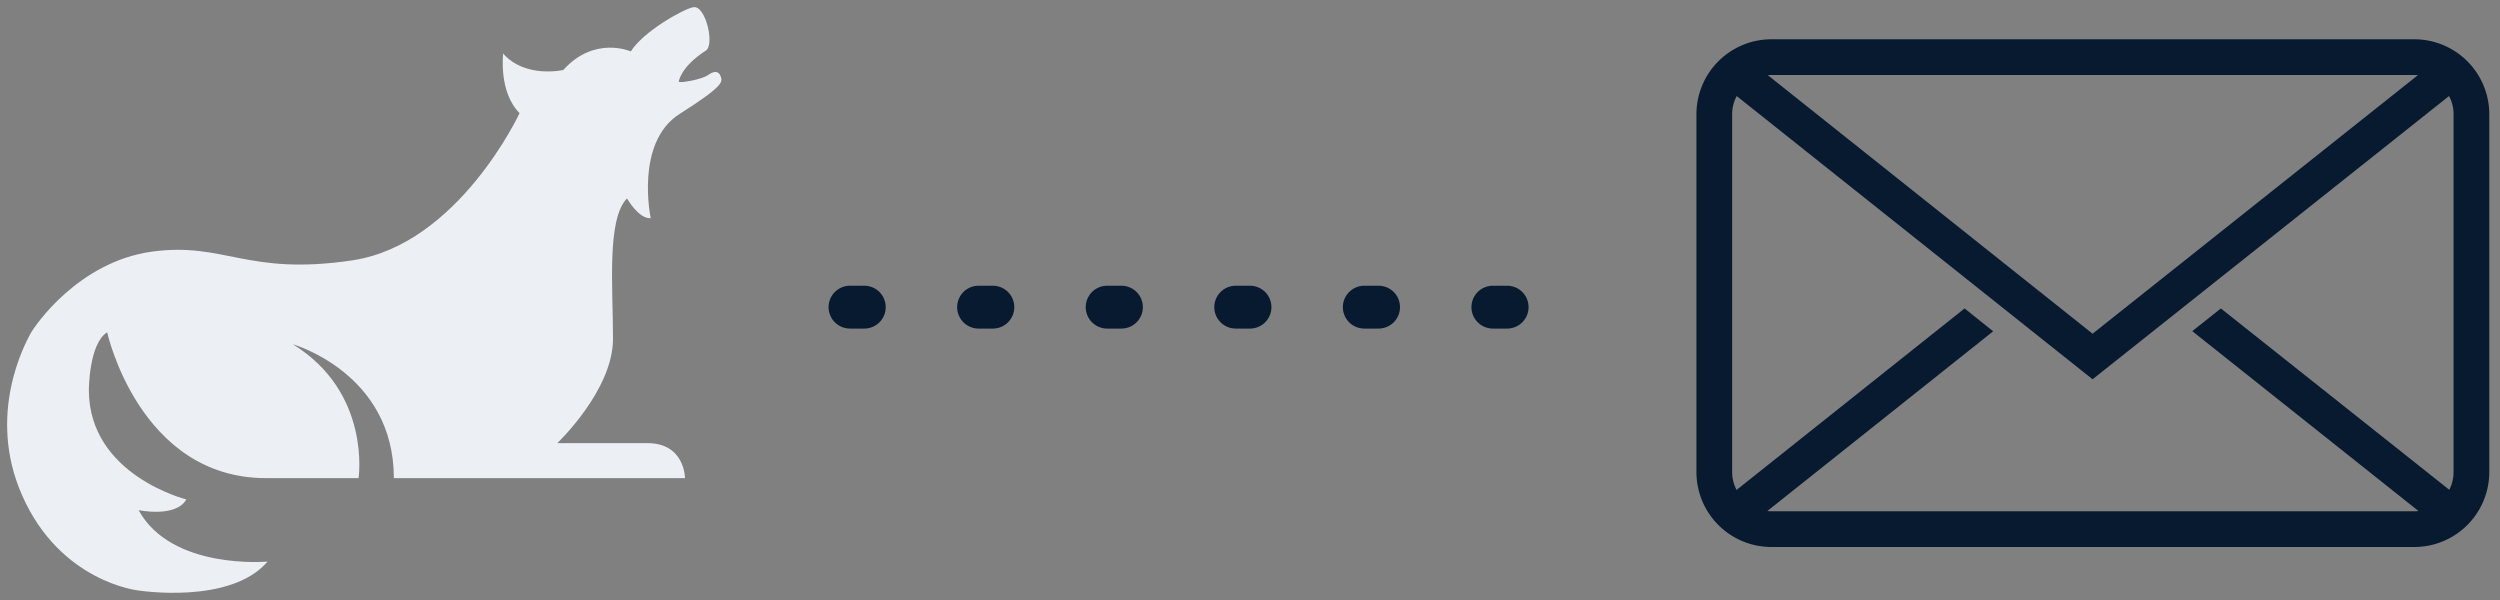 <svg width="175" height="42" xmlns="http://www.w3.org/2000/svg">
  <rect width="100%" height="100%" fill="#808080" stroke="none"/>
  <g fill="none" fill-rule="evenodd">
    <path d="M25.1 33.47s.9-5.99-4.6-9.37c0 0 7.07 2 7.07 9.37h20.38s0-2.45-2.63-2.45h-6.31s3.9-3.7 3.9-7.3c0-3.61-.45-8.37.98-9.83 0 0 .83 1.46 1.66 1.38 0 0-1.13-5.3 2.03-7.3 3.16-2 2.99-2.26 2.87-2.62-.12-.36-.43-.43-.88-.1-.46.32-1.88.56-2.06.48 0 0 .1-1.03 1.9-2.19.63-.4-.01-3.14-.85-3.04-.67.09-3.57 1.73-4.4 3.1 0 0-2.55-1.13-4.73 1.3 0 0-2.66.61-4.21-1.15 0 0-.33 2.69 1.15 4.17 0 0-4.26 9.17-11.68 10.3-7.42 1.12-8.97-1.31-14.09-.6-5.1.72-8.15 5.14-8.48 5.76-.32.61-3.1 5.61-.56 11.32 2.67 6.04 8.1 6.63 8.1 6.63s6.46 1.03 9.07-2.02c0 0-6.72.62-9.03-3.6 0 0 2.61.55 3.34-.75 0 0-6.82-1.7-6.82-7.66 0 0 0-3.24 1.28-4.04 0 0 2.25 10.21 11.13 10.21h6.46z" fill="#ECF0F4"/>
    <path stroke="#071A30" stroke-width="3" stroke-linecap="round" stroke-linejoin="round" stroke-dasharray="1,8" d="M59.5 21.5h52"/>
    <path d="M124 36.04c-.3 0-.58-.06-.85-.14l15.97-12.71-1.6-1.28-16.03 12.76a2.98 2.98 0 01-.49-1.63V8c0-.61.19-1.18.5-1.65l24.98 19.88L171.5 6.35c.32.48.5 1.04.5 1.65v25.04c0 .6-.18 1.16-.48 1.62l-16.06-12.75-1.6 1.27 16 12.72c-.28.08-.56.14-.86.14h-45zM169 5c.29 0 .56.05.82.13l-23.34 18.55-23.3-18.55c.26-.08.54-.13.82-.13h45zm0-2h-45a5 5 0 00-5 5v25.04a5 5 0 005 5h45a5 5 0 005-5V8a5 5 0 00-5-5h0z" fill="#071A30" stroke="#071A30" stroke-width=".5"/>
  </g>
</svg>
